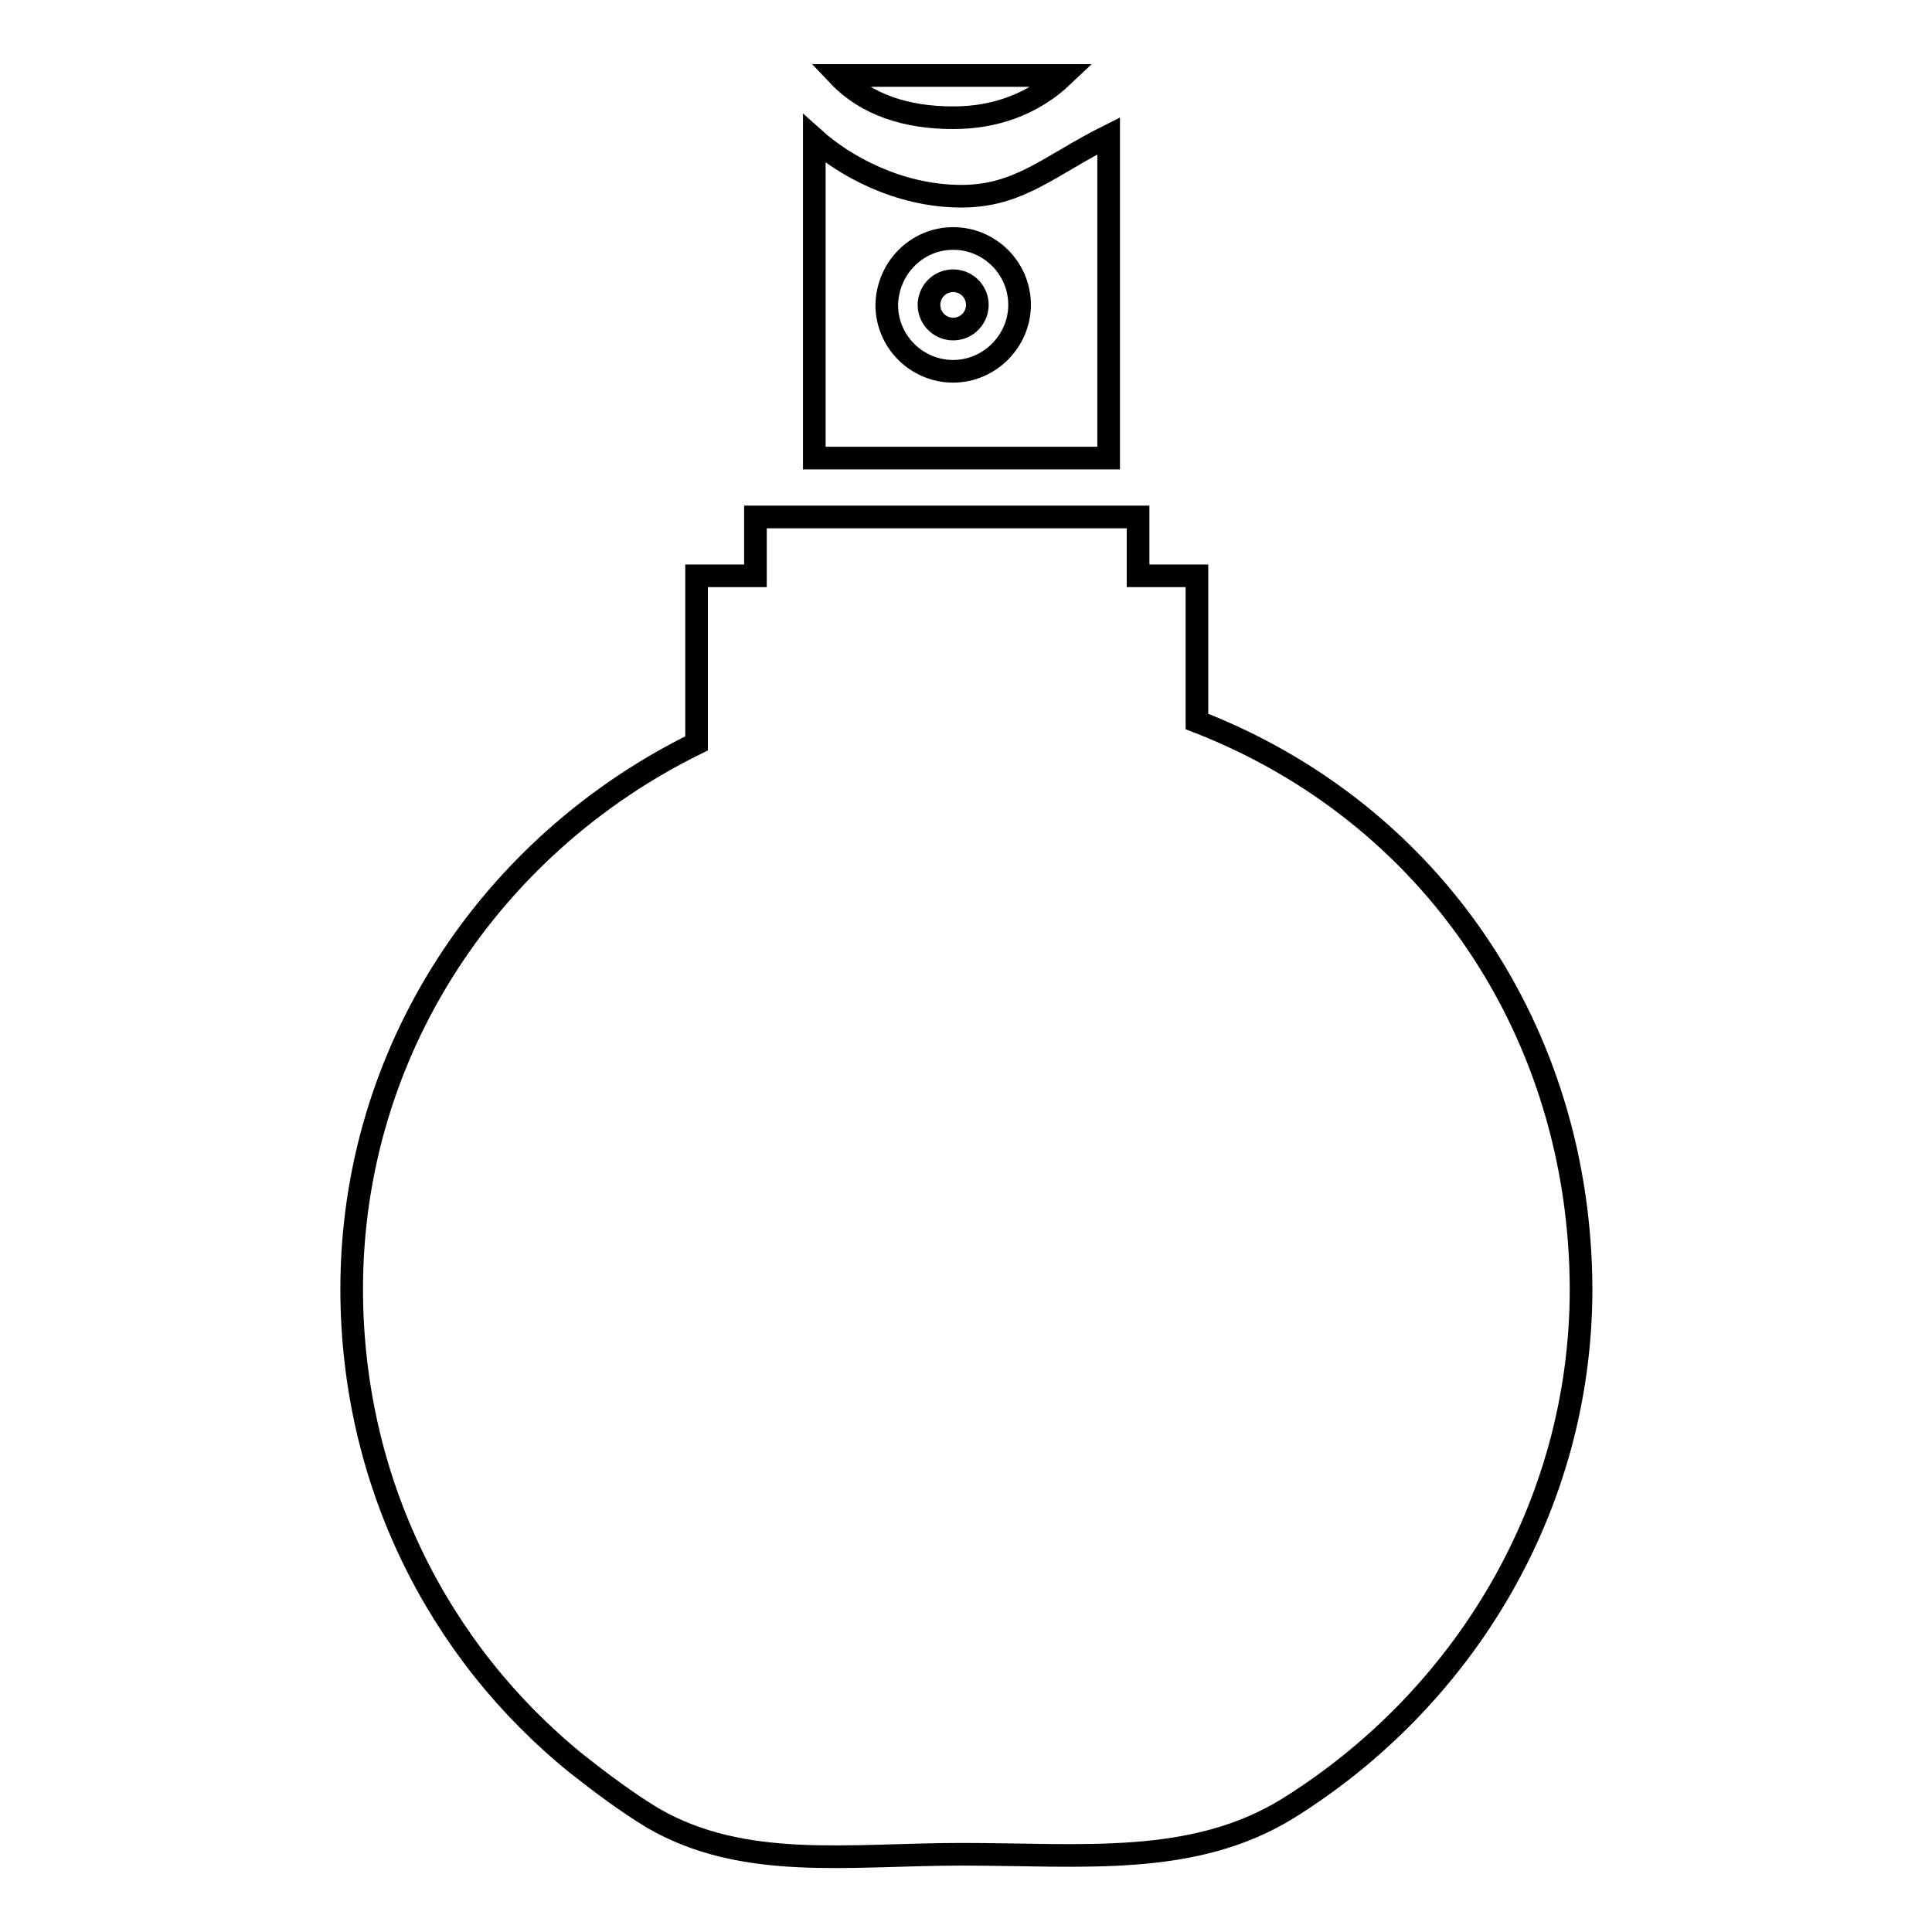 <?xml version="1.0" encoding="utf-8"?>
<!-- Svg Vector Icons : http://www.onlinewebfonts.com/icon -->
<!DOCTYPE svg PUBLIC "-//W3C//DTD SVG 1.1//EN" "http://www.w3.org/Graphics/SVG/1.1/DTD/svg11.dtd">
<svg version="1.1" xmlns="http://www.w3.org/2000/svg" xmlns:xlink="http://www.w3.org/1999/xlink" x="0px" y="0px" viewBox="0 0 256 256" enable-background="new 0 0 256 256" xml:space="preserve">
<g><g><g><g><path stroke-width="3" fill-opacity="0" stroke="#000000"  d="M111.1,10c3.7,3.9,9,5.6,15.2,5.6c5.4,0,10.5-1.7,14.6-5.6H111.1z"/><path stroke-width="3" fill-opacity="0" stroke="#000000"  d="M107.9,60.7h39V18c-7.8,3.9-11.8,8-19.5,8c-8.4,0-15.6-4.1-19.5-7.6V60.7L107.9,60.7z M126.3,31.6c4.8,0,8.8,3.9,8.8,8.8c0,4.8-4,8.8-8.8,8.8c-4.8,0-8.8-3.9-8.8-8.8C117.6,35.5,121.5,31.6,126.3,31.6z"/><path stroke-width="3" fill-opacity="0" stroke="#000000"  d="M123.1 40.4a3.2 3.2 0 1 0 6.4 0a3.2 3.2 0 1 0 -6.4 0z"/><path stroke-width="3" fill-opacity="0" stroke="#000000"  d="M158.6,95.6V76.3h-7.8v-7.8h-50.7v7.8h-7.8v22.2c-27.3,13.4-45.7,40.8-45.7,72.3c0,25.4,11.4,48,29.8,62.9c3.3,2.6,6.5,5,10.1,7.2c12.1,7,26,4.8,41,4.8c15.9,0,30.6,1.7,43.2-6.1c23.1-14.4,38.8-39.8,38.8-68.8C209.4,136.8,189.8,107.7,158.6,95.6z"/></g></g><g></g><g></g><g></g><g></g><g></g><g></g><g></g><g></g><g></g><g></g><g></g><g></g><g></g><g></g><g></g></g></g>
</svg>